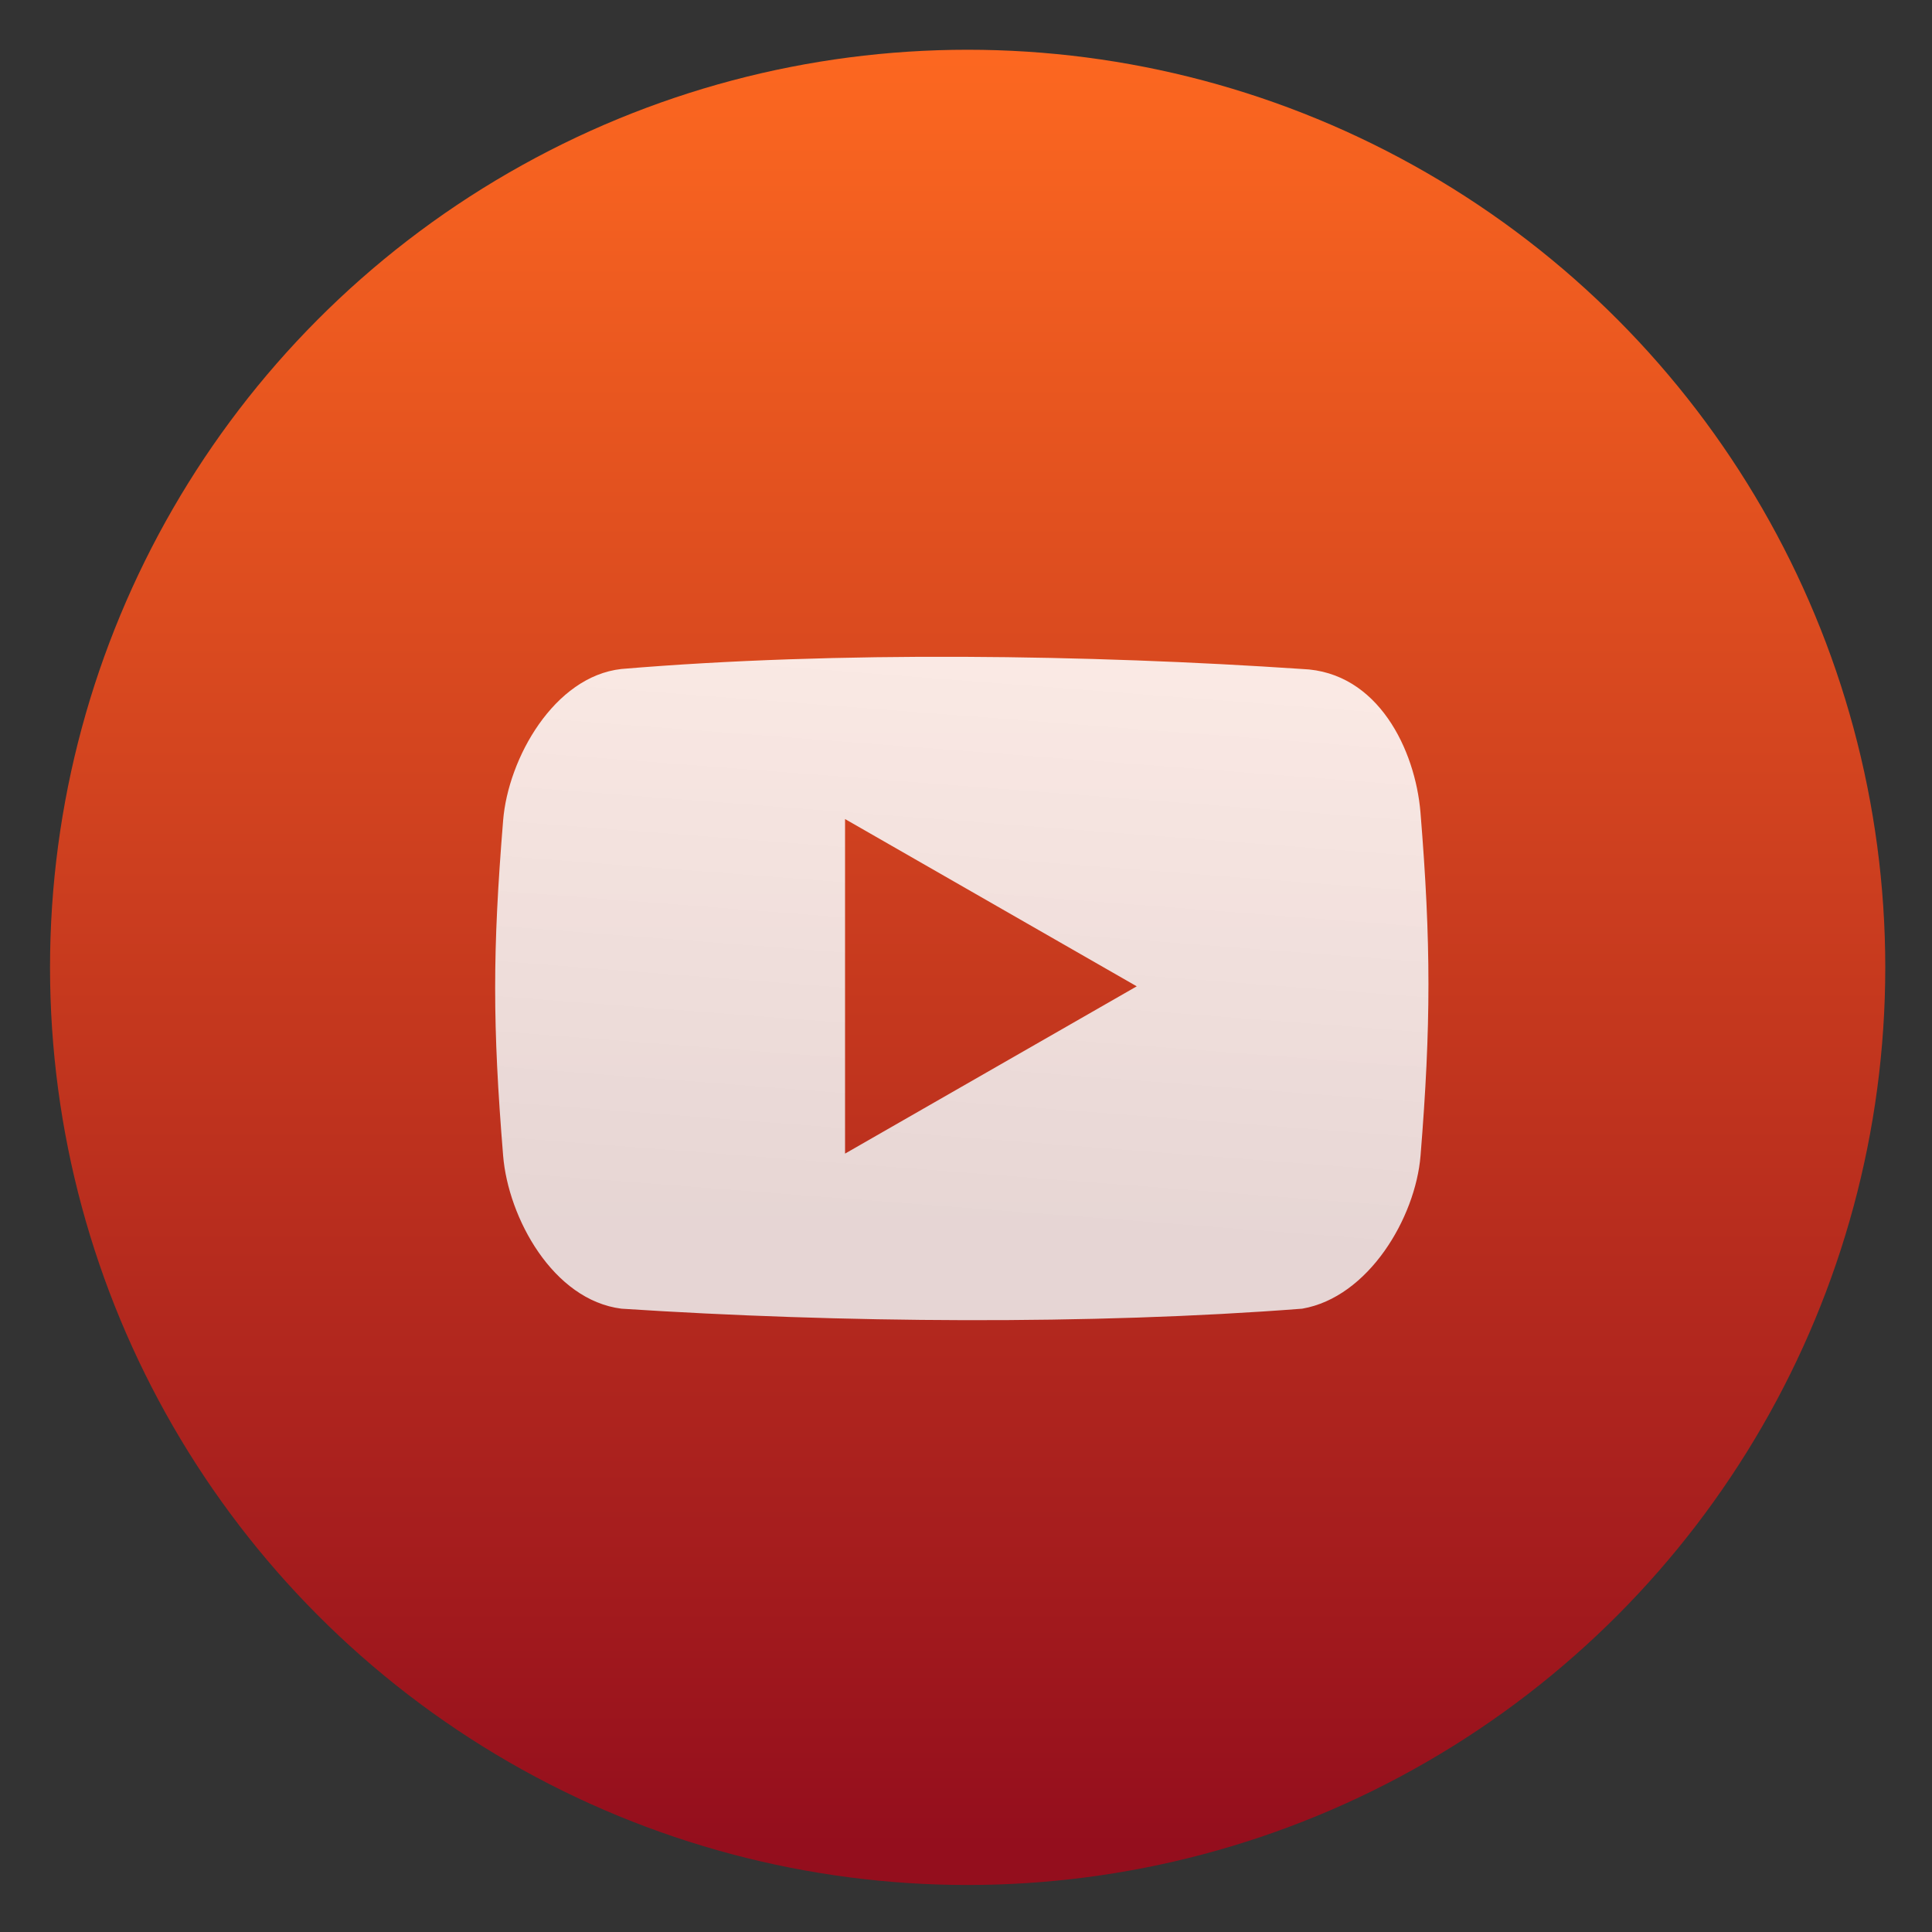 <svg clip-rule="evenodd" fill-rule="evenodd" stroke-linejoin="round" stroke-miterlimit="2" viewBox="0 0 48 48" xmlns="http://www.w3.org/2000/svg">
 <rect x="0" y="0" width="48" height="48" fill="#333333" stroke="none"/>
 <linearGradient id="a" x2="1" gradientTransform="matrix(0 -44.456 44.456 0 24.041 45.692)" gradientUnits="userSpaceOnUse">
  <stop stop-color="#940e1d" offset="0"/>
  <stop stop-color="#fd6820" offset="1"/>
 </linearGradient>
 <linearGradient id="b" x2="1" gradientTransform="matrix(1.039 -13.685 13.685 1.039 23.826 30.681)" gradientUnits="userSpaceOnUse">
  <stop stop-color="#ececec" stop-opacity=".88" offset="0"/>
  <stop stop-color="#fefefe" stop-opacity=".88" offset="1"/>
 </linearGradient>
 <circle cx="24.041" cy="24.034" r="22.798" fill="url(#a)"/>
 <path d="m35.291 20.181c-.129-1.544-1.049-3.49-2.94-3.56-5.282-.355-11.538-.452-16.915 0-1.668.187-2.812 2.219-2.936 3.763-.264 3.242-.264 5.087 0 8.329.126 1.543 1.24 3.587 2.939 3.801 5.44.355 11.667.406 16.914 0 1.647-.285 2.814-2.258 2.94-3.801.262-3.244.262-5.29-.002-8.532zm-14.296 8.48v-8.312l7.247 4.156z" fill="url(#b)" fill-rule="nonzero"/>
</svg>
